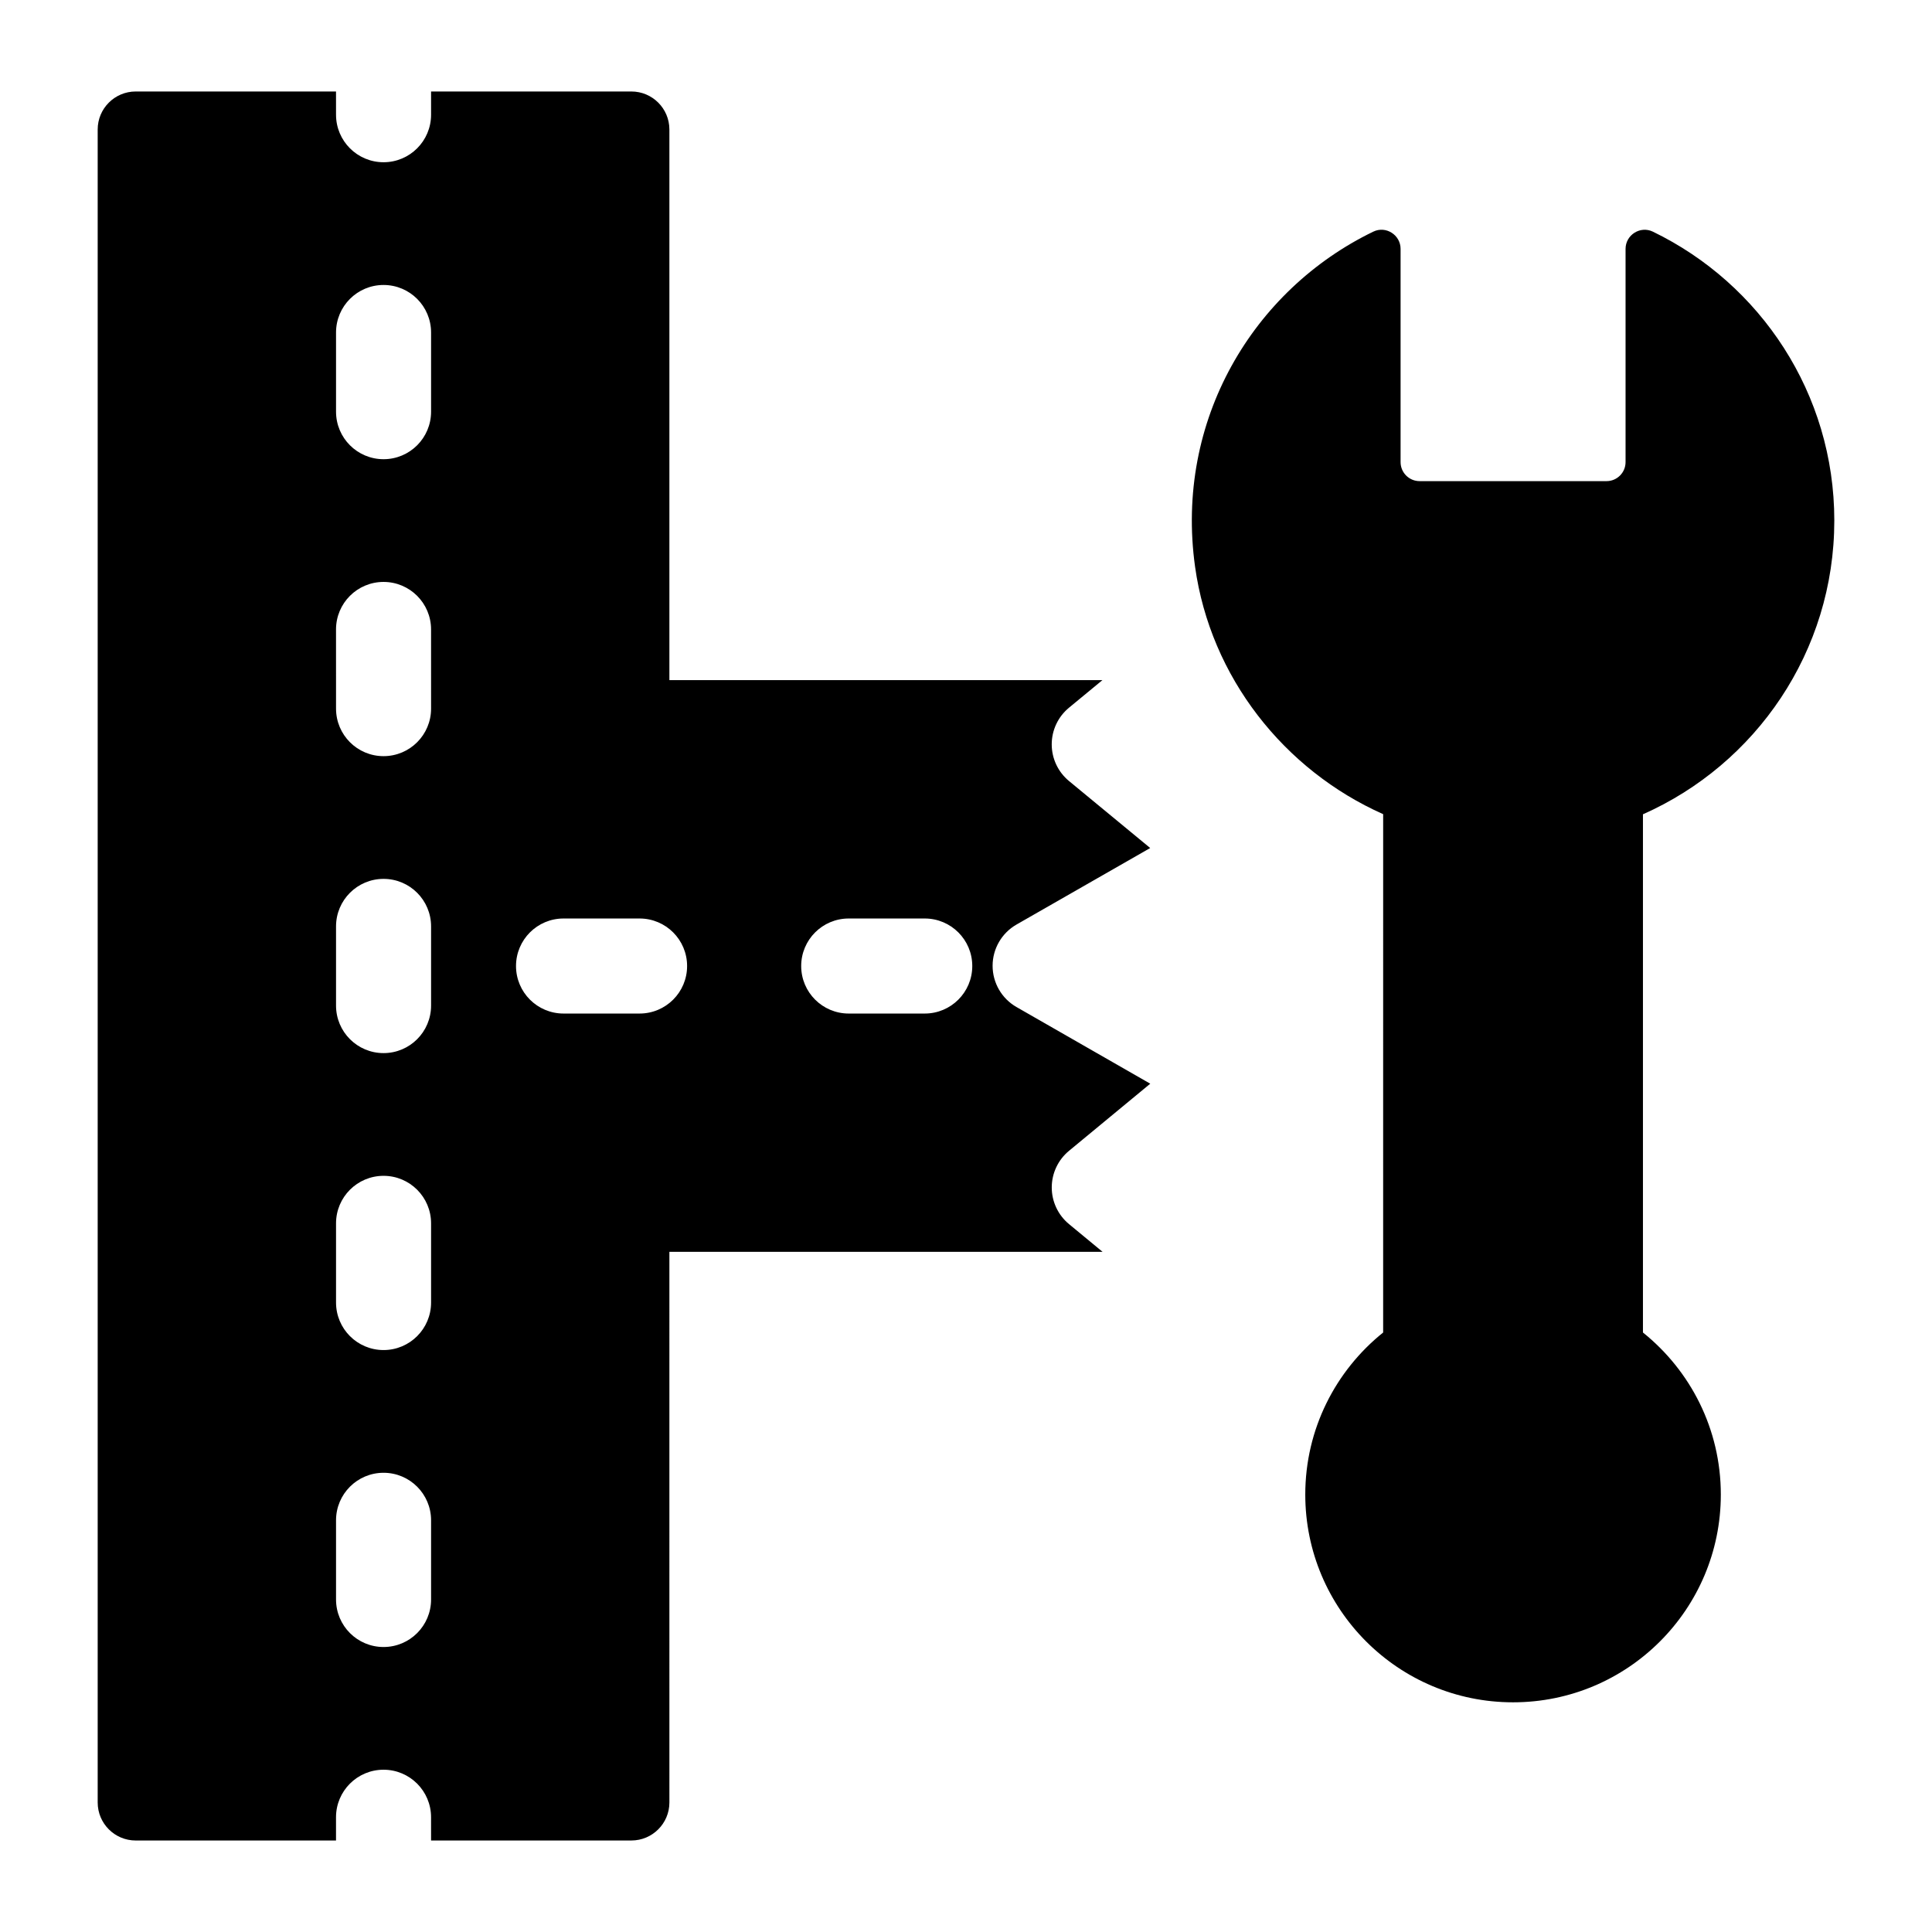 <?xml version="1.0" encoding="UTF-8"?>
<!-- Uploaded to: ICON Repo, www.svgrepo.com, Generator: ICON Repo Mixer Tools -->
<svg fill="#000000" width="800px" height="800px" version="1.1" viewBox="144 144 512 512" xmlns="http://www.w3.org/2000/svg">
 <path d="m448.83 431.19-35.449-20.316c-3.918-2.242-6.332-6.414-6.332-10.934 0-4.512 2.422-8.684 6.336-10.926l35.43-20.281-21.516-17.75c-2.902-2.394-4.582-5.957-4.582-9.719 0-3.758 1.676-7.324 4.582-9.719l8.855-7.305-114.76 0.004v-145.92c0-5.566-4.512-10.078-10.078-10.078h-53.078v6.156c0 6.957-5.637 12.594-12.594 12.594-6.957 0-12.594-5.637-12.594-12.594l-0.004-6.156h-53.082c-5.566 0-10.078 4.512-10.078 10.078v443.35c0 5.566 4.512 10.078 10.078 10.078l53.082-0.004v-6.16c0-6.957 5.637-12.594 12.594-12.594s12.594 5.637 12.594 12.594l0.004 6.16h53.082c5.566 0 10.078-4.512 10.078-10.078l-0.004-145.92h114.8l-8.895-7.348c-2.898-2.394-4.574-5.953-4.574-9.711 0-3.758 1.676-7.32 4.574-9.711zm-190.59 136.69c0 6.957-5.637 12.594-12.594 12.594-6.957 0-12.594-5.637-12.594-12.594v-20.984c0-6.957 5.637-12.594 12.594-12.594 6.957 0 12.594 5.637 12.594 12.594zm0-78.695c0 6.957-5.637 12.594-12.594 12.594-6.957 0-12.594-5.637-12.594-12.594v-20.984c0-6.957 5.637-12.594 12.594-12.594 6.957 0 12.594 5.637 12.594 12.594zm0-78.695c0 6.957-5.637 12.594-12.594 12.594-6.957 0-12.594-5.637-12.594-12.594v-20.984c0-6.957 5.637-12.594 12.594-12.594 6.957 0 12.594 5.637 12.594 12.594zm0-78.695c0 6.957-5.637 12.594-12.594 12.594-6.957 0-12.594-5.637-12.594-12.594l-0.004-20.984c0-6.957 5.637-12.594 12.594-12.594s12.594 5.637 12.594 12.594zm0-78.695c0 6.957-5.637 12.594-12.594 12.594-6.957 0-12.594-5.637-12.594-12.594v-20.984c0-6.957 5.637-12.594 12.594-12.594 6.957 0 12.594 5.637 12.594 12.594zm55.254 159.5h-20.152c-6.957 0-12.594-5.637-12.594-12.594s5.637-12.594 12.594-12.594h20.152c6.957 0 12.594 5.637 12.594 12.594 0.004 6.957-5.637 12.594-12.594 12.594zm75.574 0h-20.152c-6.957 0-12.594-5.637-12.594-12.594s5.637-12.594 12.594-12.594h20.152c6.957 0 12.594 5.637 12.594 12.594s-5.637 12.594-12.594 12.594zm190.33-52.809v137.34c12.57 10.09 20.637 25.562 20.637 42.938 0 30.41-24.652 55.062-55.062 55.062s-55.062-24.652-55.062-55.062c0-17.375 8.066-32.848 20.637-42.938l0.004-137.37c-26.219-11.66-45.762-36.273-49.848-65.582-5.414-38.812 15.402-73.383 47.234-88.793 3.336-1.617 7.231 0.867 7.231 4.574v56.504c0 2.781 2.254 5.039 5.039 5.039h49.543c2.781 0 5.039-2.254 5.039-5.039v-56.5c0-3.715 3.902-6.191 7.246-4.57 28.434 13.773 48.074 42.836 48.074 76.551-0.004 34.758-20.852 64.621-50.711 77.848z"/>
</svg>